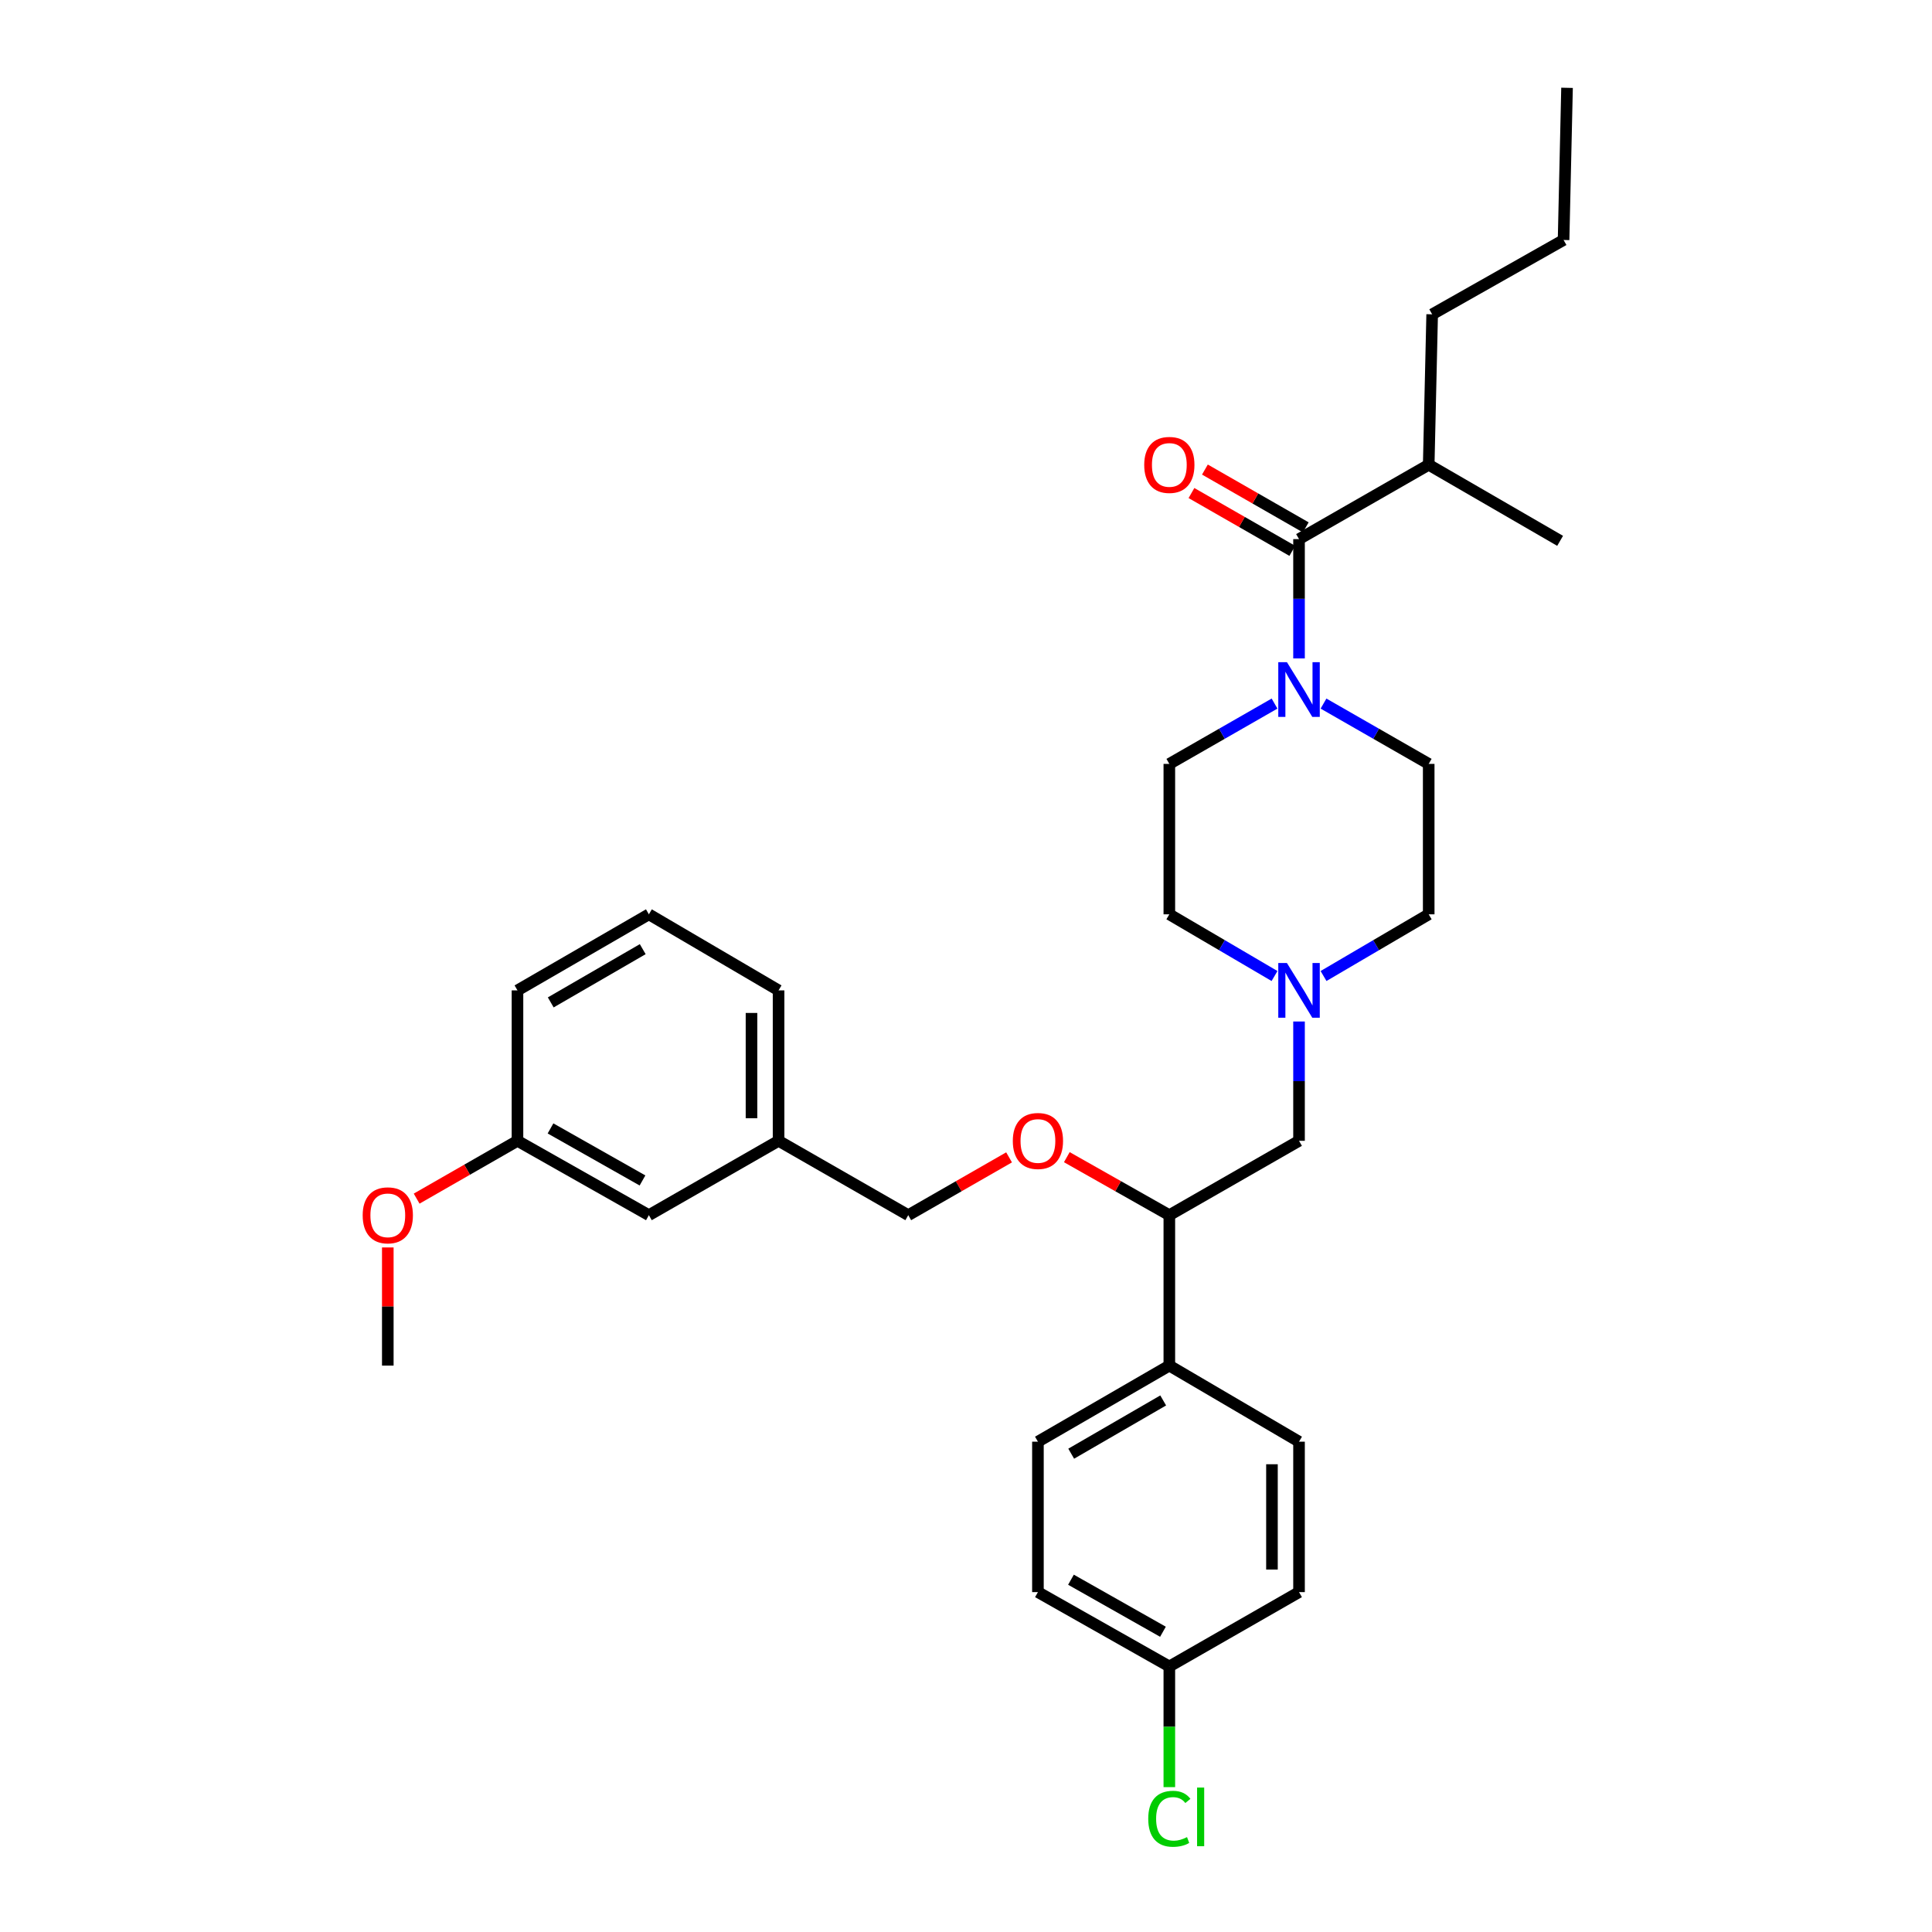 <?xml version='1.0' encoding='iso-8859-1'?>
<svg version='1.1' baseProfile='full'
              xmlns='http://www.w3.org/2000/svg'
                      xmlns:rdkit='http://www.rdkit.org/xml'
                      xmlns:xlink='http://www.w3.org/1999/xlink'
                  xml:space='preserve'
width='1000px' height='1000px' viewBox='0 0 1000 1000'>
<!-- END OF HEADER -->
<rect style='opacity:1.0;fill:#FFFFFF;stroke:none' width='1000' height='1000' x='0' y='0'> </rect>
<path class='bond-0' d='M 605.246,395.39 L 605.246,473.252' style='fill:none;fill-rule:evenodd;stroke:#000000;stroke-width:6px;stroke-linecap:butt;stroke-linejoin:miter;stroke-opacity:1' />
<path class='bond-1' d='M 605.246,395.39 L 632.474,379.781' style='fill:none;fill-rule:evenodd;stroke:#000000;stroke-width:6px;stroke-linecap:butt;stroke-linejoin:miter;stroke-opacity:1' />
<path class='bond-1' d='M 632.474,379.781 L 659.701,364.172' style='fill:none;fill-rule:evenodd;stroke:#0000FF;stroke-width:6px;stroke-linecap:butt;stroke-linejoin:miter;stroke-opacity:1' />
<path class='bond-2' d='M 605.246,473.252 L 632.468,489.218' style='fill:none;fill-rule:evenodd;stroke:#000000;stroke-width:6px;stroke-linecap:butt;stroke-linejoin:miter;stroke-opacity:1' />
<path class='bond-2' d='M 632.468,489.218 L 659.69,505.184' style='fill:none;fill-rule:evenodd;stroke:#0000FF;stroke-width:6px;stroke-linecap:butt;stroke-linejoin:miter;stroke-opacity:1' />
<path class='bond-3' d='M 685.061,505.183 L 712.278,489.218' style='fill:none;fill-rule:evenodd;stroke:#0000FF;stroke-width:6px;stroke-linecap:butt;stroke-linejoin:miter;stroke-opacity:1' />
<path class='bond-3' d='M 712.278,489.218 L 739.496,473.252' style='fill:none;fill-rule:evenodd;stroke:#000000;stroke-width:6px;stroke-linecap:butt;stroke-linejoin:miter;stroke-opacity:1' />
<path class='bond-4' d='M 672.375,528.73 L 672.375,559.608' style='fill:none;fill-rule:evenodd;stroke:#0000FF;stroke-width:6px;stroke-linecap:butt;stroke-linejoin:miter;stroke-opacity:1' />
<path class='bond-4' d='M 672.375,559.608 L 672.375,590.486' style='fill:none;fill-rule:evenodd;stroke:#000000;stroke-width:6px;stroke-linecap:butt;stroke-linejoin:miter;stroke-opacity:1' />
<path class='bond-5' d='M 739.496,473.252 L 739.496,395.39' style='fill:none;fill-rule:evenodd;stroke:#000000;stroke-width:6px;stroke-linecap:butt;stroke-linejoin:miter;stroke-opacity:1' />
<path class='bond-6' d='M 739.496,395.39 L 712.273,379.781' style='fill:none;fill-rule:evenodd;stroke:#000000;stroke-width:6px;stroke-linecap:butt;stroke-linejoin:miter;stroke-opacity:1' />
<path class='bond-6' d='M 712.273,379.781 L 685.049,364.173' style='fill:none;fill-rule:evenodd;stroke:#0000FF;stroke-width:6px;stroke-linecap:butt;stroke-linejoin:miter;stroke-opacity:1' />
<path class='bond-7' d='M 672.375,340.799 L 672.375,309.921' style='fill:none;fill-rule:evenodd;stroke:#0000FF;stroke-width:6px;stroke-linecap:butt;stroke-linejoin:miter;stroke-opacity:1' />
<path class='bond-7' d='M 672.375,309.921 L 672.375,279.043' style='fill:none;fill-rule:evenodd;stroke:#000000;stroke-width:6px;stroke-linecap:butt;stroke-linejoin:miter;stroke-opacity:1' />
<path class='bond-8' d='M 675.859,272.965 L 649.762,258.004' style='fill:none;fill-rule:evenodd;stroke:#000000;stroke-width:6px;stroke-linecap:butt;stroke-linejoin:miter;stroke-opacity:1' />
<path class='bond-8' d='M 649.762,258.004 L 623.665,243.043' style='fill:none;fill-rule:evenodd;stroke:#FF0000;stroke-width:6px;stroke-linecap:butt;stroke-linejoin:miter;stroke-opacity:1' />
<path class='bond-8' d='M 668.891,285.121 L 642.794,270.16' style='fill:none;fill-rule:evenodd;stroke:#000000;stroke-width:6px;stroke-linecap:butt;stroke-linejoin:miter;stroke-opacity:1' />
<path class='bond-8' d='M 642.794,270.16 L 616.697,255.198' style='fill:none;fill-rule:evenodd;stroke:#FF0000;stroke-width:6px;stroke-linecap:butt;stroke-linejoin:miter;stroke-opacity:1' />
<path class='bond-9' d='M 672.375,279.043 L 739.496,240.559' style='fill:none;fill-rule:evenodd;stroke:#000000;stroke-width:6px;stroke-linecap:butt;stroke-linejoin:miter;stroke-opacity:1' />
<path class='bond-10' d='M 672.375,590.486 L 605.246,628.97' style='fill:none;fill-rule:evenodd;stroke:#000000;stroke-width:6px;stroke-linecap:butt;stroke-linejoin:miter;stroke-opacity:1' />
<path class='bond-11' d='M 605.246,628.97 L 605.246,706.833' style='fill:none;fill-rule:evenodd;stroke:#000000;stroke-width:6px;stroke-linecap:butt;stroke-linejoin:miter;stroke-opacity:1' />
<path class='bond-12' d='M 605.246,628.97 L 578.715,613.959' style='fill:none;fill-rule:evenodd;stroke:#000000;stroke-width:6px;stroke-linecap:butt;stroke-linejoin:miter;stroke-opacity:1' />
<path class='bond-12' d='M 578.715,613.959 L 552.184,598.947' style='fill:none;fill-rule:evenodd;stroke:#FF0000;stroke-width:6px;stroke-linecap:butt;stroke-linejoin:miter;stroke-opacity:1' />
<path class='bond-13' d='M 605.246,706.833 L 537.23,746.212' style='fill:none;fill-rule:evenodd;stroke:#000000;stroke-width:6px;stroke-linecap:butt;stroke-linejoin:miter;stroke-opacity:1' />
<path class='bond-13' d='M 602.064,724.865 L 554.453,752.431' style='fill:none;fill-rule:evenodd;stroke:#000000;stroke-width:6px;stroke-linecap:butt;stroke-linejoin:miter;stroke-opacity:1' />
<path class='bond-14' d='M 605.246,706.833 L 672.375,746.212' style='fill:none;fill-rule:evenodd;stroke:#000000;stroke-width:6px;stroke-linecap:butt;stroke-linejoin:miter;stroke-opacity:1' />
<path class='bond-15' d='M 522.296,599.049 L 496.203,614.01' style='fill:none;fill-rule:evenodd;stroke:#FF0000;stroke-width:6px;stroke-linecap:butt;stroke-linejoin:miter;stroke-opacity:1' />
<path class='bond-15' d='M 496.203,614.01 L 470.109,628.97' style='fill:none;fill-rule:evenodd;stroke:#000000;stroke-width:6px;stroke-linecap:butt;stroke-linejoin:miter;stroke-opacity:1' />
<path class='bond-16' d='M 537.23,746.212 L 537.23,824.075' style='fill:none;fill-rule:evenodd;stroke:#000000;stroke-width:6px;stroke-linecap:butt;stroke-linejoin:miter;stroke-opacity:1' />
<path class='bond-17' d='M 537.23,824.075 L 605.246,862.559' style='fill:none;fill-rule:evenodd;stroke:#000000;stroke-width:6px;stroke-linecap:butt;stroke-linejoin:miter;stroke-opacity:1' />
<path class='bond-17' d='M 554.332,817.653 L 601.944,844.592' style='fill:none;fill-rule:evenodd;stroke:#000000;stroke-width:6px;stroke-linecap:butt;stroke-linejoin:miter;stroke-opacity:1' />
<path class='bond-18' d='M 605.246,862.559 L 672.375,824.075' style='fill:none;fill-rule:evenodd;stroke:#000000;stroke-width:6px;stroke-linecap:butt;stroke-linejoin:miter;stroke-opacity:1' />
<path class='bond-19' d='M 605.246,862.559 L 605.246,893.787' style='fill:none;fill-rule:evenodd;stroke:#000000;stroke-width:6px;stroke-linecap:butt;stroke-linejoin:miter;stroke-opacity:1' />
<path class='bond-19' d='M 605.246,893.787 L 605.246,925.015' style='fill:none;fill-rule:evenodd;stroke:#00CC00;stroke-width:6px;stroke-linecap:butt;stroke-linejoin:miter;stroke-opacity:1' />
<path class='bond-20' d='M 672.375,824.075 L 672.375,746.212' style='fill:none;fill-rule:evenodd;stroke:#000000;stroke-width:6px;stroke-linecap:butt;stroke-linejoin:miter;stroke-opacity:1' />
<path class='bond-20' d='M 658.364,812.395 L 658.364,757.892' style='fill:none;fill-rule:evenodd;stroke:#000000;stroke-width:6px;stroke-linecap:butt;stroke-linejoin:miter;stroke-opacity:1' />
<path class='bond-21' d='M 470.109,628.97 L 402.988,590.486' style='fill:none;fill-rule:evenodd;stroke:#000000;stroke-width:6px;stroke-linecap:butt;stroke-linejoin:miter;stroke-opacity:1' />
<path class='bond-22' d='M 402.988,590.486 L 402.988,512.624' style='fill:none;fill-rule:evenodd;stroke:#000000;stroke-width:6px;stroke-linecap:butt;stroke-linejoin:miter;stroke-opacity:1' />
<path class='bond-22' d='M 388.977,578.807 L 388.977,524.303' style='fill:none;fill-rule:evenodd;stroke:#000000;stroke-width:6px;stroke-linecap:butt;stroke-linejoin:miter;stroke-opacity:1' />
<path class='bond-23' d='M 402.988,590.486 L 335.86,628.97' style='fill:none;fill-rule:evenodd;stroke:#000000;stroke-width:6px;stroke-linecap:butt;stroke-linejoin:miter;stroke-opacity:1' />
<path class='bond-24' d='M 402.988,512.624 L 335.86,473.252' style='fill:none;fill-rule:evenodd;stroke:#000000;stroke-width:6px;stroke-linecap:butt;stroke-linejoin:miter;stroke-opacity:1' />
<path class='bond-25' d='M 335.86,473.252 L 267.843,512.624' style='fill:none;fill-rule:evenodd;stroke:#000000;stroke-width:6px;stroke-linecap:butt;stroke-linejoin:miter;stroke-opacity:1' />
<path class='bond-25' d='M 332.676,491.284 L 285.065,518.844' style='fill:none;fill-rule:evenodd;stroke:#000000;stroke-width:6px;stroke-linecap:butt;stroke-linejoin:miter;stroke-opacity:1' />
<path class='bond-26' d='M 267.843,512.624 L 267.843,590.486' style='fill:none;fill-rule:evenodd;stroke:#000000;stroke-width:6px;stroke-linecap:butt;stroke-linejoin:miter;stroke-opacity:1' />
<path class='bond-27' d='M 267.843,590.486 L 335.86,628.97' style='fill:none;fill-rule:evenodd;stroke:#000000;stroke-width:6px;stroke-linecap:butt;stroke-linejoin:miter;stroke-opacity:1' />
<path class='bond-27' d='M 284.946,584.065 L 332.557,611.003' style='fill:none;fill-rule:evenodd;stroke:#000000;stroke-width:6px;stroke-linecap:butt;stroke-linejoin:miter;stroke-opacity:1' />
<path class='bond-28' d='M 267.843,590.486 L 241.75,605.447' style='fill:none;fill-rule:evenodd;stroke:#000000;stroke-width:6px;stroke-linecap:butt;stroke-linejoin:miter;stroke-opacity:1' />
<path class='bond-28' d='M 241.75,605.447 L 215.657,620.408' style='fill:none;fill-rule:evenodd;stroke:#FF0000;stroke-width:6px;stroke-linecap:butt;stroke-linejoin:miter;stroke-opacity:1' />
<path class='bond-29' d='M 200.723,645.677 L 200.723,676.255' style='fill:none;fill-rule:evenodd;stroke:#FF0000;stroke-width:6px;stroke-linecap:butt;stroke-linejoin:miter;stroke-opacity:1' />
<path class='bond-29' d='M 200.723,676.255 L 200.723,706.833' style='fill:none;fill-rule:evenodd;stroke:#000000;stroke-width:6px;stroke-linecap:butt;stroke-linejoin:miter;stroke-opacity:1' />
<path class='bond-30' d='M 739.496,240.559 L 741.286,162.696' style='fill:none;fill-rule:evenodd;stroke:#000000;stroke-width:6px;stroke-linecap:butt;stroke-linejoin:miter;stroke-opacity:1' />
<path class='bond-31' d='M 739.496,240.559 L 807.512,279.938' style='fill:none;fill-rule:evenodd;stroke:#000000;stroke-width:6px;stroke-linecap:butt;stroke-linejoin:miter;stroke-opacity:1' />
<path class='bond-32' d='M 741.286,162.696 L 809.303,124.213' style='fill:none;fill-rule:evenodd;stroke:#000000;stroke-width:6px;stroke-linecap:butt;stroke-linejoin:miter;stroke-opacity:1' />
<path class='bond-33' d='M 809.303,124.213 L 811.093,45.455' style='fill:none;fill-rule:evenodd;stroke:#000000;stroke-width:6px;stroke-linecap:butt;stroke-linejoin:miter;stroke-opacity:1' />
<path  class='atom-2' d='M 666.115 498.464
L 675.395 513.464
Q 676.315 514.944, 677.795 517.624
Q 679.275 520.304, 679.355 520.464
L 679.355 498.464
L 683.115 498.464
L 683.115 526.784
L 679.235 526.784
L 669.275 510.384
Q 668.115 508.464, 666.875 506.264
Q 665.675 504.064, 665.315 503.384
L 665.315 526.784
L 661.635 526.784
L 661.635 498.464
L 666.115 498.464
' fill='#0000FF'/>
<path  class='atom-5' d='M 666.115 342.746
L 675.395 357.746
Q 676.315 359.226, 677.795 361.906
Q 679.275 364.586, 679.355 364.746
L 679.355 342.746
L 683.115 342.746
L 683.115 371.066
L 679.235 371.066
L 669.275 354.666
Q 668.115 352.746, 666.875 350.546
Q 665.675 348.346, 665.315 347.666
L 665.315 371.066
L 661.635 371.066
L 661.635 342.746
L 666.115 342.746
' fill='#0000FF'/>
<path  class='atom-7' d='M 592.246 240.639
Q 592.246 233.839, 595.606 230.039
Q 598.966 226.239, 605.246 226.239
Q 611.526 226.239, 614.886 230.039
Q 618.246 233.839, 618.246 240.639
Q 618.246 247.519, 614.846 251.439
Q 611.446 255.319, 605.246 255.319
Q 599.006 255.319, 595.606 251.439
Q 592.246 247.559, 592.246 240.639
M 605.246 252.119
Q 609.566 252.119, 611.886 249.239
Q 614.246 246.319, 614.246 240.639
Q 614.246 235.079, 611.886 232.279
Q 609.566 229.439, 605.246 229.439
Q 600.926 229.439, 598.566 232.239
Q 596.246 235.039, 596.246 240.639
Q 596.246 246.359, 598.566 249.239
Q 600.926 252.119, 605.246 252.119
' fill='#FF0000'/>
<path  class='atom-11' d='M 524.23 590.566
Q 524.23 583.766, 527.59 579.966
Q 530.95 576.166, 537.23 576.166
Q 543.51 576.166, 546.87 579.966
Q 550.23 583.766, 550.23 590.566
Q 550.23 597.446, 546.83 601.366
Q 543.43 605.246, 537.23 605.246
Q 530.99 605.246, 527.59 601.366
Q 524.23 597.486, 524.23 590.566
M 537.23 602.046
Q 541.55 602.046, 543.87 599.166
Q 546.23 596.246, 546.23 590.566
Q 546.23 585.006, 543.87 582.206
Q 541.55 579.366, 537.23 579.366
Q 532.91 579.366, 530.55 582.166
Q 528.23 584.966, 528.23 590.566
Q 528.23 596.286, 530.55 599.166
Q 532.91 602.046, 537.23 602.046
' fill='#FF0000'/>
<path  class='atom-24' d='M 594.326 941.402
Q 594.326 934.362, 597.606 930.682
Q 600.926 926.962, 607.206 926.962
Q 613.046 926.962, 616.166 931.082
L 613.526 933.242
Q 611.246 930.242, 607.206 930.242
Q 602.926 930.242, 600.646 933.122
Q 598.406 935.962, 598.406 941.402
Q 598.406 947.002, 600.726 949.882
Q 603.086 952.762, 607.646 952.762
Q 610.766 952.762, 614.406 950.882
L 615.526 953.882
Q 614.046 954.842, 611.806 955.402
Q 609.566 955.962, 607.086 955.962
Q 600.926 955.962, 597.606 952.202
Q 594.326 948.442, 594.326 941.402
' fill='#00CC00'/>
<path  class='atom-24' d='M 619.606 925.242
L 623.286 925.242
L 623.286 955.602
L 619.606 955.602
L 619.606 925.242
' fill='#00CC00'/>
<path  class='atom-25' d='M 187.723 629.05
Q 187.723 622.25, 191.083 618.45
Q 194.443 614.65, 200.723 614.65
Q 207.003 614.65, 210.363 618.45
Q 213.723 622.25, 213.723 629.05
Q 213.723 635.93, 210.323 639.85
Q 206.923 643.73, 200.723 643.73
Q 194.483 643.73, 191.083 639.85
Q 187.723 635.97, 187.723 629.05
M 200.723 640.53
Q 205.043 640.53, 207.363 637.65
Q 209.723 634.73, 209.723 629.05
Q 209.723 623.49, 207.363 620.69
Q 205.043 617.85, 200.723 617.85
Q 196.403 617.85, 194.043 620.65
Q 191.723 623.45, 191.723 629.05
Q 191.723 634.77, 194.043 637.65
Q 196.403 640.53, 200.723 640.53
' fill='#FF0000'/>
</svg>
